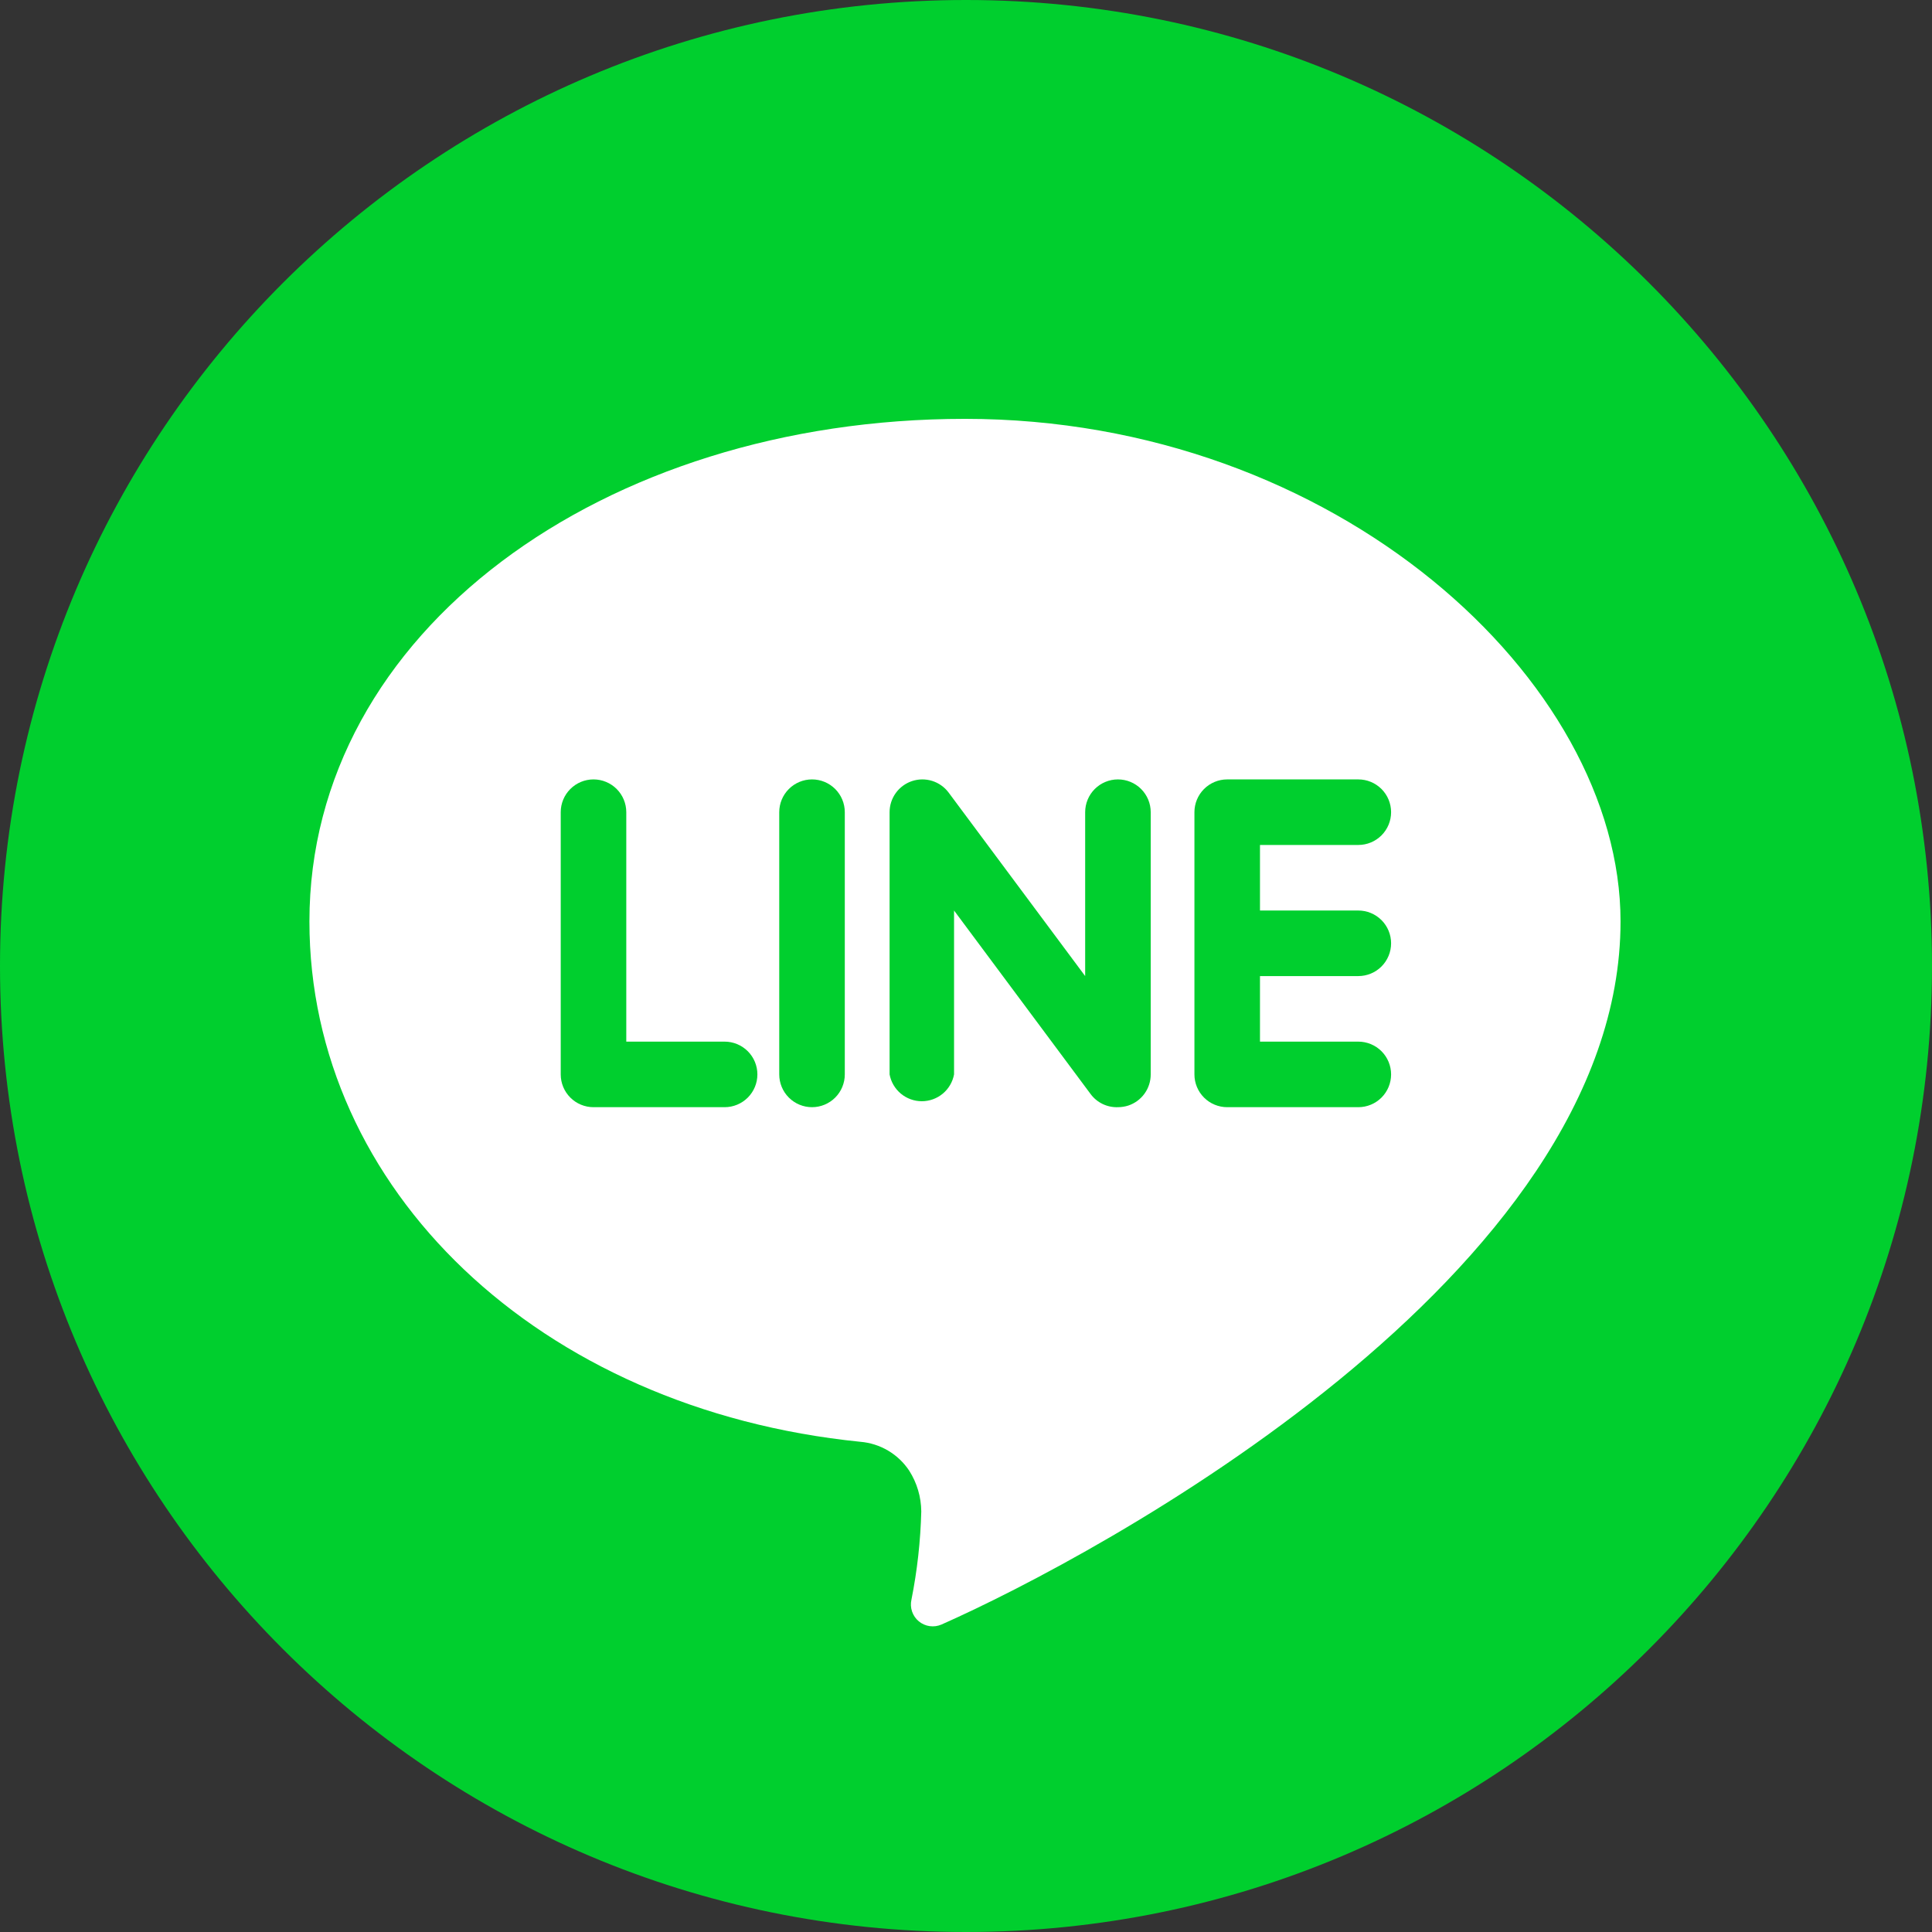 <svg width="512" height="512" viewBox="0 0 512 512" fill="none" xmlns="http://www.w3.org/2000/svg">
<rect x="0" y="0" width="512" height="512" fill="#333333" stroke="none"/>
<g clip-path="url(#clip0_304_24)">
<path d="M512 256C512 397.399 397.399 512 256 512C114.6 512 0 397.399 0 256C0 114.6 114.6 0 256 0C397.399 0 512 114.6 512 256Z" fill="#00CF2E"/>
<path d="M429.459 244.193C429.459 180.492 354.176 111 255.729 111C159.816 111 82 167.462 82 244.193C82 314.987 142.661 373.476 228.005 382.09C230.605 382.305 233.122 383.107 235.366 384.436C237.611 385.765 239.524 387.587 240.962 389.763C243.013 392.989 244.117 396.726 244.147 400.549C243.948 408.403 243.076 416.225 241.542 423.93C241.305 424.974 241.363 426.064 241.708 427.077C242.054 428.091 242.673 428.989 243.498 429.671C244.323 430.354 245.321 430.794 246.381 430.943C247.442 431.093 248.523 430.945 249.504 430.517C290.403 412.421 429.459 338.006 429.459 244.193Z" fill="white"/>
<path d="M192.03 276.043H165.971V215.238C165.971 212.934 165.055 210.725 163.426 209.095C161.797 207.466 159.588 206.551 157.284 206.551C154.98 206.551 152.771 207.466 151.142 209.095C149.513 210.725 148.598 212.934 148.598 215.238V284.729C148.598 287.033 149.513 289.243 151.142 290.872C152.771 292.501 154.98 293.416 157.284 293.416H192.03C194.334 293.416 196.543 292.501 198.172 290.872C199.801 289.243 200.716 287.033 200.716 284.729C200.716 282.426 199.801 280.216 198.172 278.587C196.543 276.958 194.334 276.043 192.03 276.043Z" fill="#00CF2E"/>
<path d="M215.194 206.551C212.89 206.551 210.681 207.466 209.052 209.095C207.422 210.725 206.507 212.934 206.507 215.238V284.729C206.507 287.033 207.422 289.243 209.052 290.872C210.681 292.501 212.89 293.416 215.194 293.416C217.498 293.416 219.707 292.501 221.336 290.872C222.965 289.243 223.88 287.033 223.88 284.729V215.238C223.88 212.934 222.965 210.725 221.336 209.095C219.707 207.466 217.498 206.551 215.194 206.551Z" fill="#00CF2E"/>
<path d="M296.266 206.551C295.125 206.551 293.996 206.776 292.942 207.212C291.888 207.649 290.93 208.289 290.124 209.095C289.317 209.902 288.677 210.86 288.241 211.914C287.804 212.967 287.58 214.097 287.58 215.238V258.67L251.386 210.026C250.292 208.567 248.767 207.49 247.027 206.946C245.287 206.403 243.419 206.421 241.69 206.997C239.96 207.574 238.456 208.68 237.39 210.159C236.324 211.638 235.75 213.415 235.75 215.238V284.729C236.119 286.725 237.176 288.529 238.736 289.828C240.296 291.126 242.262 291.837 244.292 291.837C246.322 291.837 248.288 291.126 249.848 289.828C251.408 288.529 252.465 286.725 252.834 284.729V241.297L289.027 289.941C289.861 291.065 290.956 291.968 292.217 292.574C293.478 293.179 294.868 293.468 296.266 293.416C297.2 293.413 298.127 293.266 299.017 292.982C300.747 292.404 302.252 291.296 303.318 289.814C304.383 288.333 304.955 286.554 304.952 284.729V215.238C304.952 214.097 304.728 212.967 304.291 211.914C303.855 210.86 303.215 209.902 302.408 209.095C301.602 208.289 300.644 207.649 299.59 207.212C298.536 206.776 297.407 206.551 296.266 206.551Z" fill="#00CF2E"/>
<path d="M359.968 258.67C361.109 258.67 362.238 258.445 363.292 258.009C364.346 257.572 365.304 256.932 366.11 256.126C366.917 255.319 367.557 254.362 367.993 253.308C368.43 252.254 368.654 251.124 368.654 249.984C368.654 248.843 368.43 247.713 367.993 246.659C367.557 245.606 366.917 244.648 366.11 243.841C365.304 243.035 364.346 242.395 363.292 241.958C362.238 241.522 361.109 241.297 359.968 241.297H333.909V223.924H359.968C362.272 223.924 364.481 223.009 366.11 221.38C367.739 219.751 368.654 217.542 368.654 215.238C368.654 212.934 367.739 210.725 366.11 209.095C364.481 207.466 362.272 206.551 359.968 206.551H325.222C322.918 206.551 320.709 207.466 319.08 209.095C317.451 210.725 316.536 212.934 316.536 215.238V284.729C316.536 287.033 317.451 289.243 319.08 290.872C320.709 292.501 322.918 293.416 325.222 293.416H359.968C362.272 293.416 364.481 292.501 366.11 290.872C367.739 289.243 368.654 287.033 368.654 284.729C368.654 282.426 367.739 280.216 366.11 278.587C364.481 276.958 362.272 276.043 359.968 276.043H333.909V258.67H359.968Z" fill="#00CF2E"/>
</g>
<defs>
<clipPath id="clip0_304_24">
<rect width="512" height="512" fill="white"/>
</clipPath>
</defs>
</svg>
